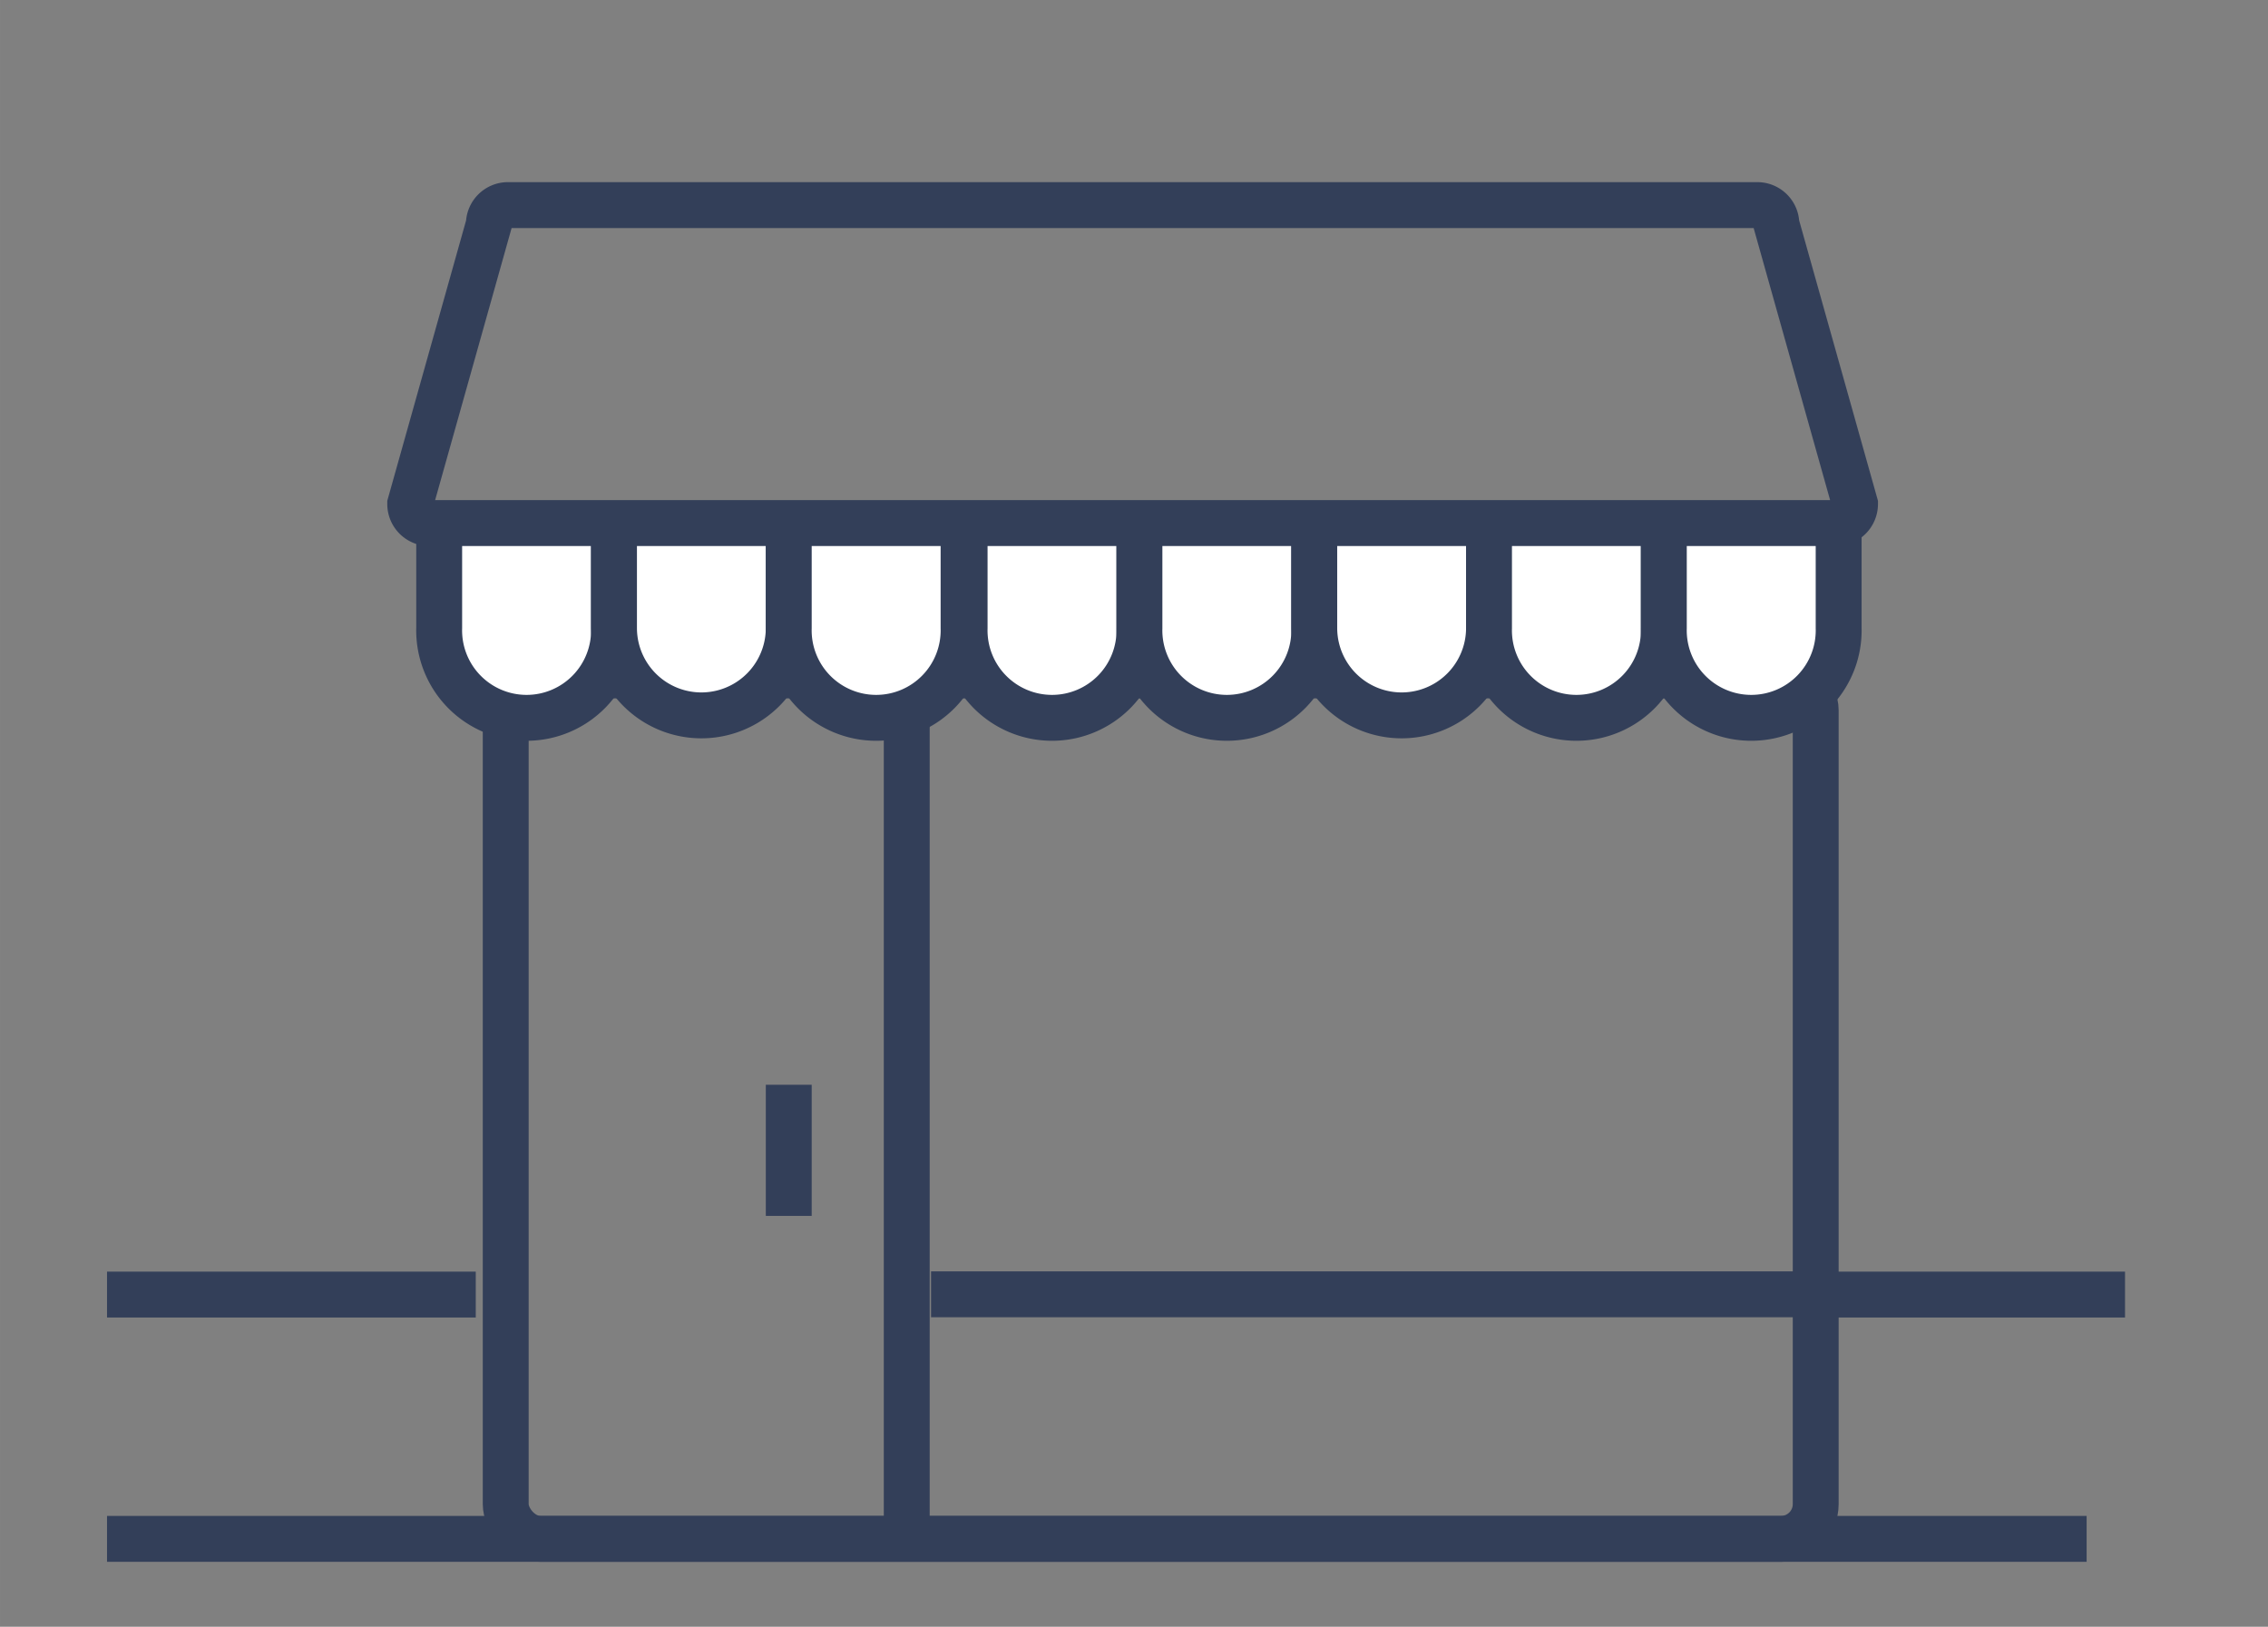 <svg id="4ca9a768-f012-4912-8550-1d7082853f5c" data-name="8ddae589-1702-4c32-a88e-de0025343bf2" xmlns="http://www.w3.org/2000/svg" width="122.06mm" height="87.53mm" viewBox="0 0 346 248.12">
  <rect x="0" y="0" width="346" height="248.12" fill="#808080" stroke="none"/>
  <title>Zeichenfläche 1</title>
  <rect x="77.15" y="103.01" width="199.85" height="131.7" rx="5.3" ry="5.3" style="fill: none;stroke: #333f59;stroke-miterlimit: 10;stroke-width: 7px"/>
  <line x1="16.33" y1="234.71" x2="318.33" y2="234.71" style="fill: none;stroke: #333f59;stroke-miterlimit: 10;stroke-width: 7px"/>
  <line x1="138.33" y1="109.12" x2="138.33" y2="234.71" style="fill: none;stroke: #333f59;stroke-miterlimit: 10;stroke-width: 7px"/>
  <line x1="120.33" y1="165.45" x2="120.33" y2="185.45" style="fill: none;stroke: #333f59;stroke-miterlimit: 10;stroke-width: 7px"/>
  <path d="M67,79.78v16a13.34,13.34,0,1,0,26.67,0v-16" style="fill: #fff;stroke: #333f59;stroke-miterlimit: 10;stroke-width: 7px"/>
  <path d="M93.67,79.78v16a13.33,13.33,0,1,0,26.66,0v-16" style="fill: #fff;stroke: #333f59;stroke-miterlimit: 10;stroke-width: 7px"/>
  <path d="M120.33,79.78v16a13.34,13.34,0,1,0,26.67,0v-16" style="fill: #fff;stroke: #333f59;stroke-miterlimit: 10;stroke-width: 7px"/>
  <path d="M147.16,79.78v16a13.34,13.34,0,1,0,26.67,0v-16" style="fill: #fff;stroke: #333f59;stroke-miterlimit: 10;stroke-width: 7px"/>
  <path d="M173.83,79.78v16a13.34,13.34,0,1,0,26.67,0v-16" style="fill: #fff;stroke: #333f59;stroke-miterlimit: 10;stroke-width: 7px"/>
  <path d="M200.5,79.78v16a13.33,13.33,0,1,0,26.66,0v-16" style="fill: #fff;stroke: #333f59;stroke-miterlimit: 10;stroke-width: 7px"/>
  <path d="M227.16,79.78v16a13.34,13.34,0,1,0,26.67,0v-16" style="fill: #fff;stroke: #333f59;stroke-miterlimit: 10;stroke-width: 7px"/>
  <path d="M253.83,79.78v16a13.34,13.34,0,1,0,26.67,0v-16" style="fill: #fff;stroke: #333f59;stroke-miterlimit: 10;stroke-width: 7px"/>
  <path d="M280.09,79.78H65.49a2.91,2.91,0,0,1-2.91-2.91l12-42.68a2.91,2.91,0,0,1,2.91-2.91h190.6A2.91,2.91,0,0,1,271,34.19l12,42.68A2.91,2.91,0,0,1,280.09,79.78Z" style="fill: none;stroke: #333f59;stroke-miterlimit: 10;stroke-width: 7px"/>
  <line x1="142.04" y1="197.41" x2="279.58" y2="197.41" style="fill: none;stroke: #333f59;stroke-miterlimit: 10;stroke-width: 7px"/>
  <line x1="16.33" y1="197.45" x2="72.58" y2="197.45" style="fill: none;stroke: #333f59;stroke-miterlimit: 10;stroke-width: 7px"/>
  <line x1="274.04" y1="197.45" x2="324.19" y2="197.45" style="fill: none;stroke: #333f59;stroke-miterlimit: 10;stroke-width: 7px"/>
</svg>

